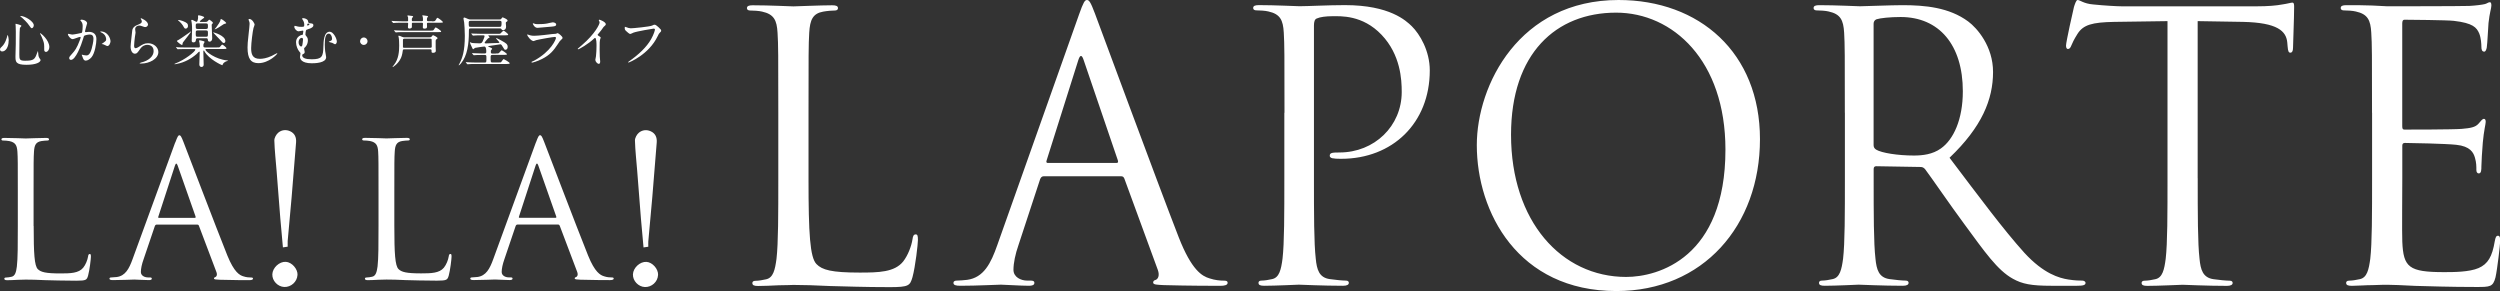 <?xml version="1.0" encoding="UTF-8"?>
<svg id="_レイヤー_2" data-name="レイヤー 2" xmlns="http://www.w3.org/2000/svg" viewBox="0 0 498.12 57.99">
  <rect x="0" y="0" width="498.12" height="57.99" fill="#333333" stroke="none"/>
  <defs>
    <style>
      .cls-1 {
        fill: #fff;
        stroke-width: 0px;
      }
    </style>
  </defs>
  <g id="text">
    <path class="cls-1" d="m1.72,8.13c0,1.26-.59,2.12-1.27,2.12-.17,0-.45-.06-.45-.41,0-.13.03-.24.39-.57.7-.64,1.01-1.89,1.04-2.05.01-.14.06-.22.09-.22.1,0,.22.72.22,1.13m2.52-2.97c0,.09-.29.35-.3.41-.08.28-.11,4.8-.11,5.25,0,1.01.04,1.28,1.13,1.28,1.73,0,1.96-.26,2.4-1.52l.18-.44.06.49c0,.18.03.63.21.9l.26.4c0,.48-.9.98-2.82.98-2.19,0-2.19-.63-2.19-1.7,0-.38.05-2.09.06-2.44,0-.3.01-1.62.01-2.45,0-.28-.01-.88-.03-1.15,0-.05-.03-.17-.03-.28l.03-.16s1.16.24,1.16.43m-.18-1.98c.88,0,2.63,1.09,2.63,1.85,0,.38-.25.59-.39.59-.12,0-.23-.09-.48-.48-.42-.66-1.36-1.55-1.75-1.83l-.09-.11.08-.02Zm5.73,6.2c0,.51-.32.96-.65.96-.37,0-.37-.31-.37-.46,0-1.09,0-1.22-.25-1.9-.15-.43-.35-.86-.54-1.2-.06-.09-.06-.16-.05-.17.11-.1,1.86,1.36,1.86,2.78m3.71-2.57l.1-.09s.62.16.74.16c.33,0,1.87-.32,1.89-.34.19-.13.2-1.27.2-1.33,0-.29-.02-.63-.29-.95-.16-.2-.19-.22-.19-.26l.18-.09c.75,0,1.19.42,1.19.72,0,.02-.43,1.45-.43,1.67l.12.1c.06,0,.57-.06.66-.06.84,0,1.5.41,1.5,1.44,0,.89-.31,2.82-.97,3.61-.31.37-.77.68-1.15.68-.42,0-.54-.41-.66-.77l-.15-.37.06-.05.28.08c.23.04.45.08.58.08.33,0,.74-.16,1.07-1.37.12-.45.35-1.36.35-1.96,0-.78-.45-.84-.78-.84-.36,0-1,.17-1.08.27-.05.06-.06.1-.17.49-.45,1.53-1.54,4.29-2.45,4.29-.24,0-.35-.16-.35-.36,0-.24.08-.32.75-1.07.3-.34.77-.86,1.38-2.54.05-.11.16-.45.16-.53l-.08-.09c-.25,0-1.29.46-1.52.46-.44,0-.95-.71-.95-.96m7.85,2.34c-.11,0-.63-.31-.77-.34l-.36-.08.44-.31c.42-.32.46-.35.46-.65,0-.19-.08-.92-.91-1.3-.09-.05-.27-.12-.27-.17l.08-.07c1.44,0,1.97,1.41,1.97,1.99,0,.13-.17.92-.64.92m8.12-4.32c0,.22-.18.54-.58.54-.1,0-.16,0-.66-.19-.18-.07-.36-.11-.53-.11-.46,0-.8.31-.8.74,0,.1.08.59.08.68s-.11.77-.14.92c-.06.42-.15,1.37-.15,1.65,0,.17.01.52.29.52.22,0,.54-.2.65-.27.69-.45,1.11-.72,1.83-.72,1.2,0,2.06.85,2.06,1.76,0,1.37-1.79,2.29-3.42,2.29-.15,0-.31,0-.31-.09l.33-.13c1.41-.32,2.46-1.2,2.46-2.26,0-1.18-1.03-1.25-1.25-1.25-.39,0-.97.13-1.46.85-.51.73-.64.92-1.02.92-.47,0-.86-.54-.86-1.41,0-.47.27-2.54.3-2.96.03-.39.08-.97,1.03-1.35.63-.26.9-.37.9-.7,0-.21-.08-.33-.19-.5l-.02-.15c.08-.07,1.44.58,1.44,1.21m7.6,4.93c-.99,0-1.32.02-1.43.02l-.23.03-.1-.08-.21-.26-.05-.07.03-.03.49.05c.55.02,1.01.03,1.54.03h2.41c.21,0,.29-.05.29-.3,0-.17-.02-.31-.06-.56l-.1-.44c0-.06.01-.14.16-.14.09,0,.67.16.75.18.09.03.19.08.19.17l-.14.27c-.09.15-.1.19-.1.41,0,.27.01.4.33.4h2.32c.49,0,.54,0,.64-.1.08-.06.37-.47.47-.47s.85.59.85.72c0,.16-.23.16-.61.16h-3.4c-.1,0-.19,0-.19.12,0,.37,2.04,1.96,4.32,2.15l.2.05s-.01.04-.13.07c-.23.05-.75.22-.94.68-.06.13-.06.16-.1.16-.11,0-2.68-1.19-3.55-2.77-.07-.13-.09-.18-.14-.18l-.08.16c0,.43.07,2.27.07,2.66,0,.48-.41.48-.44.48-.13,0-.43-.07-.43-.5,0-.4.08-2.12.08-2.47l-.08-.11c-.07,0-.45.42-.54.5-1.1.96-2.42,1.67-3.86,1.95-.3.05-.48.09-.5.09l-.06-.05s.02-.05.19-.11c1.92-.73,3.98-2.39,3.98-2.75,0-.12-.18-.12-.26-.12h-1.61Zm-.71-1c0,.07,0,.18-.16.18-.09,0-.95-.62-.95-.78,0-.07.04-.08.36-.25.42-.22,2.42-1.67,2.43-1.67l.03.03c0,.1-1.37,1.83-1.61,2.15-.1.13-.1.27-.1.34m.63-3.07c-.21,0-.29-.14-.38-.3-.24-.47-.57-.88-1.08-1.3l-.09-.08.06-.04c.27,0,.68.12.94.22.81.32,1.01.52,1.01.97,0,.26-.18.53-.46.53m3.95-1.34c.1,0,.26,0,.39-.11l.32-.34c.09,0,.76.45.76.64l-.08.16c-.15.13-.16.15-.16.26,0,.38.1,2.23.1,2.66,0,.4-.2.67-.52.67s-.33-.27-.34-.36c-.02-.3-.15-.32-.31-.32h-1.74c-.09,0-.31,0-.33.26-.01.22-.03.56-.52.56-.32,0-.32-.25-.32-.36,0-.3.07-1.8.07-2.14,0-.18,0-1.06-.09-1.53l-.08-.37.14-.1c.15,0,.77.41.93.41.2,0,.3-.62.3-.9l-.02-.28c0-.1.05-.12.17-.12s1.07.2,1.07.42c0,.07-.03.09-.29.26-.08.06-.59.44-.59.55,0,.08.06.08.21.08h.95Zm.11,1.41c.37,0,.37-.18.37-.54,0-.4,0-.57-.37-.57h-1.69c-.37,0-.37.17-.37.52,0,.45,0,.59.37.59h1.69Zm.01,1.55c.36,0,.36-.14.36-.65,0-.45,0-.61-.36-.61h-1.7c-.37,0-.37.17-.37.54,0,.61,0,.72.37.72h1.7Zm3.51,1.24c-.18,0-.21-.05-.92-.83-.18-.2-1.19-1.22-1.19-1.25l.03-.04c.11,0,2.4.65,2.4,1.75,0,.28-.17.37-.31.37m-1.77-2.71l-.05-.04.34-.41c.28-.37.78-1.09.83-1.43.02-.16.02-.19.09-.19.18,0,1.04.67,1.04.8,0,.09-.06.1-.24.14-.2.05-.27.09-.39.18-.34.24-1.42.94-1.63.94m7.91-.9c0,.12-.19.54-.21.63-.16.57-.47,3.06-.47,4,0,1.14.21,2.15,1.72,2.15.55,0,1.36-.11,2.37-.58.17-.08,1.02-.55,1.07-.55l.06.06c0,.12-1.67,1.93-3.78,1.93-1.46,0-2.16-.84-2.16-3.1,0-.7.02-.92.26-3.13.04-.37.15-1.29.15-1.61,0-.2-.03-.4-.11-.55l-.12-.31.16-.11c.58,0,1.08.91,1.08,1.17m10.61-.82c.08.38.11.49.36.51.53.05.73.08.73.41,0,.28-.25.46-.63.63-.11.05-.64.2-.75.27-.17.1-.21.8-.21.92s.03.17.12.27c.26.33.37.46.37.91,0,.87-.53,1.35-.59,1.41-.13.09-.16.12-.16.25,0,.1.12.56.12.67,0,.07-.02.27-.25.37-.2.1-.25.12-.25.25,0,.56.64.82,1.89.82,2.07,0,2.29-.55,2.33-2.52.03-.99.07-2.97,1.27-2.97.7,0,1.41,1.33,1.41,1.97,0,.37-.26.53-.37.53-.09,0-.45-.25-.54-.28-.11-.03-.71-.17-.71-.23l.46-.21c.17-.09.21-.22.21-.4,0-.48-.29-1-.66-1-.66,0-.79.99-.79,2.21,0,.37.04.99.08,1.32.02.17.19.97.19,1.16,0,1.18-2.27,1.22-2.85,1.22-2.21,0-2.36-.99-2.36-1.28,0-.1.09-.55.09-.65,0-.15-.02-.17-.24-.43-.28-.31-.64-1.1-.64-1.81,0-.17,0-1.01.93-1.42l.42-.11.1-.65c0-.15-.06-.16-.13-.16-.11,0-.69.14-.82.14-.36,0-.85-.49-.85-.94l.09-.16c.09,0,.52.13.62.15.18.04.39.06.66.06.53,0,.62,0,.62-.41,0-.18-.03-.48-.18-.77l-.26-.43c0-.15.28-.12.37-.11.26.04.73.21.8.5m-1.24,3.41c-.28,0-.62.32-.62.9,0,.39.21.82.52.82.13,0,.19-.14.22-.24.04-.17.14-.95.14-1.12,0-.25-.09-.36-.26-.36m1.08-2.55l.08.11s.38-.1.38-.22c0-.08-.1-.18-.23-.18l-.11.02c-.11.07-.11.25-.11.27m10.54,3.23c0-.41.32-.75.74-.75s.74.33.74.75-.35.74-.74.74-.74-.32-.74-.74m14.31-3.97c.57,0,.6,0,.8-.33.21-.36.22-.37.31-.37.14,0,1.07.7,1.07.84s-.05.14-.59.14h-2.35c-.09,0-.23.01-.23.18,0,.05.02.46.02.55,0,.21,0,.45-.53.45-.25,0-.31-.14-.31-.28,0-.11.03-.59.03-.7,0-.2-.13-.2-.22-.2h-1.8c-.08,0-.19,0-.19.17v.73c-.05.19-.31.26-.47.26-.16,0-.32-.04-.32-.28,0-.06.05-.61.05-.72,0-.16-.15-.16-.21-.16h-1.09c-.98,0-1.31.02-1.41.04l-.24.02-.1-.07-.22-.26-.05-.08.03-.02.5.04c.55.02,1.01.05,1.54.05h1.05c.07,0,.19,0,.19-.17,0-.45,0-.52-.01-.62l-.14-.31.09-.08c.27.03.79.1.91.12.06.01.15.05.15.13l-.17.23c-.06.07-.09.13-.09.3,0,.32,0,.38.2.38h1.8c.07,0,.22,0,.22-.17,0-.16,0-.57-.04-.7l-.1-.21c0-.09.07-.1.11-.1l.89.13c.06.01.15.05.15.13l-.18.25-.04.22c0,.36,0,.44.23.44h.76Zm-.4,3.18c.15,0,.27-.03.35-.14.19-.26.22-.28.28-.28.07,0,.9.4.9.59,0,.06,0,.08-.23.23-.13.1-.15.18-.15.35v1.26c0,.09.03.56.03.68,0,.4-.45.4-.57.4-.25,0-.28-.11-.28-.25v-.22c.01-.17-.1-.22-.26-.22h-5.19c-.21,0-.26.08-.28.25-.11.89-.29,1.33-.44,1.62-.54,1.07-1.5,1.66-1.55,1.66l-.06-.05.27-.35c.97-1.2,1.06-2.76,1.06-3.89,0-.49-.03-1.34-.1-1.61l-.06-.25c0-.09.08-.1.11-.1.13,0,.47.16.62.23.24.1.35.1.47.1h5.07Zm.06-1.32c.49,0,.6,0,.72-.19.27-.41.3-.45.39-.45.12,0,1.07.63,1.07.79,0,.14-.07.14-.61.14h-6.77c-.98,0-1.3.02-1.42.04l-.23.02-.1-.07-.21-.26-.06-.08.05-.02.49.03c.55.02,1.01.05,1.54.05h5.14Zm-5.16,1.61c-.1,0-.27.01-.27.24,0,.18-.01,1.39,0,1.45.04.1.15.11.26.11h5.21c.09,0,.27,0,.27-.23s0-1.4-.02-1.45c-.05-.1-.14-.13-.25-.13h-5.21Zm19.03-3.85c.22,0,.26-.06.37-.23.09-.13.17-.19.2-.19s.98.37.98.64c0,.11-.07.18-.17.23-.14.07-.19.12-.19.25,0,.03.06.59.06.71,0,.69-.48.73-.61.73-.2,0-.26-.09-.34-.24-.05-.08-.12-.11-.3-.11h-5.79c-.37,0-.37.09-.37.67,0,2.39-.29,4.75-1.57,6.3-.08.1-.37.39-.41.39l-.06-.05c.05-.09.15-.27.18-.33.56-1.09,1.05-2.42,1.05-5.51,0-1.01-.09-2.33-.13-2.64-.01-.11-.14-.68-.14-.8,0-.03.02-.2.18-.2.07,0,.4.14.68.27.22.09.32.12.56.12h5.81Zm-.79,6.79c.5,0,.56,0,.73-.21.33-.39.36-.42.46-.42.08,0,1.02.62,1.02.76,0,.12-.09.15-.6.15h-2.29c-.36,0-.36.17-.36.51,0,.9,0,1,.35,1h1.22c.4,0,.49-.02.54-.09.08-.09.38-.59.5-.59.07,0,1.19.66,1.19.82,0,.13-.1.16-.59.16h-6.14c-.76,0-1.18.01-1.43.04l-.24.02-.1-.07-.21-.26-.05-.08.03-.02.49.03c.55.04,1.02.05,1.54.05h1.73c.33,0,.33-.09.33-.88,0-.5,0-.63-.32-.63h-.53c-.84,0-1.16.01-1.42.04l-.23.02-.11-.07-.21-.26-.06-.08.05-.02.49.03c.55.03,1.13.05,1.54.05h.44c.33,0,.33-.19.33-.4,0-.23,0-.99-.4-.99-.05,0-1.71.22-1.83.27l-.36.27c-.08,0-.1-.03-.2-.25-.27-.56-.47-.99-.47-1.1l.07-.05.21.11c.08.03.28.07.64.08.17.01.89.04,1.03.04.35,0,.47-.14.62-.46.08-.19.35-.81.35-.96,0-.18-.15-.18-.27-.18h-.36c-.87,0-1.16.01-1.42.04l-.25.02-.09-.07-.22-.27-.04-.07.04-.02.49.03c.55.02,1.01.04,1.54.04h3.07c.53,0,.58,0,.69-.08.1-.09.51-.55.63-.55.08,0,.9.63.9.77s-.13.16-.59.16h-3.3l-.09.04.3.39-.35.19c-.06.06-.67.74-.67.86,0,.13.21.13.31.13.28,0,2.07-.07,2.45-.09.05,0,.18,0,.18-.1,0-.12-.66-.74-.66-.81l.05-.06c.11,0,.87.41,1.06.52.89.5,1.21.69,1.21,1.25,0,.35-.2.56-.45.56-.18,0-.2-.03-.52-.57-.29-.5-.35-.52-.5-.52-.04,0-1.87.28-2.15.32-.14.02-.27.03-.27.09,0,.11.79.29.79.47,0,.08-.03.11-.18.25-.08.08-.08.11-.08.44,0,.28.21.28.33.28h.66Zm-5.02-6.51c-.12,0-.38,0-.38.29,0,.88,0,.91.39.91h5.74c.35,0,.41-.08.41-.8,0-.23-.01-.41-.38-.41h-5.77Zm12.57,7.98c3.51-1.89,4.43-4.32,4.43-4.56,0-.13-.08-.21-.23-.21-.38,0-3.2.5-3.7.64l-.52.19c-.48,0-1.28-.97-1.28-1.28l.07-.06.2.09c.21.09.64.19,1.11.19.92,0,3.16-.29,3.57-.34l.77-.06.33-.13c.19,0,.99.67.99.92,0,.17-.05.21-.3.43-.19.16-.31.32-.61.8-.89,1.35-1.58,2.19-3.17,3-1,.51-1.89.73-2,.73-.09,0-.1-.07-.1-.09l.02-.07.4-.2Zm.28-7.36c.18.04.44.04.6.04.53,0,1.27-.02,1.8-.13.17-.03.94-.23,1.11-.23.19,0,.68.1.68.43,0,.35-.39.38-1.05.44-.18.02-2.6.23-2.68.23-.6,0-.93-.77-.93-.84l.06-.08.41.13Zm12.57,2.32c.44.27.49.32.49.41l-.14.45c-.05.2-.07.44-.07,1.99,0,.31.01.91.03,1.35.01.13.08.79.08.94,0,.11,0,.49-.27.49-.32,0-.7-.48-.7-.79,0-.11.11-.61.13-.72.07-.61.11-1.48.11-2.07,0-.41,0-1.59-.3-1.59-.05,0-.1.05-.19.13-1.1,1.06-2.99,2.15-3.19,2.15l-.06-.07.03-.08c.29-.26.61-.52.79-.68,2.65-2.27,3.53-4.18,3.53-4.5,0-.11-.03-.22-.09-.31l-.08-.18.11-.09c.17,0,1.3.47,1.3.9,0,.11-.06.19-.1.23-.31.25-.35.31-.77.92-.19.27-.55.68-.77.95l.1.16Zm5.55-1.69c.26.13.7.24.93.24.46,0,3.76-.32,4.24-.54.35-.16.39-.18.47-.18.25,0,.43.16.78.46.5.45.57.58.57.73,0,.15-.06.2-.26.4-.18.17-.22.26-.44.71-1.76,3.67-5.69,5.24-5.81,5.24l-.08-.07s.03-.07.15-.14c1.96-1.37,3.54-2.86,4.44-4.45.55-.97.76-1.79.76-1.9,0-.19-.19-.2-.25-.2-.13,0-3.4.55-4.05.81-.09.05-.5.25-.59.25-.14,0-.22,0-.81-.54-.21-.19-.32-.3-.32-.63,0-.09.01-.14.03-.26.06,0,.13.03.21.07m36.38,30.27c0,10.88.29,15.61,1.58,16.94,1.14,1.18,3.01,1.7,8.6,1.7,3.8,0,6.96-.07,8.68-2.21.93-1.19,1.65-3.03,1.86-4.44.08-.59.21-.96.64-.96.36,0,.44.29.44,1.11s-.5,5.25-1.08,7.4c-.5,1.7-.72,2-4.52,2-5.16,0-8.89-.15-11.9-.22-3.01-.14-5.23-.22-7.31-.22-.29,0-1.51.07-2.94.07-1.43.07-3.01.14-4.09.14-.79,0-1.15-.14-1.15-.59,0-.22.15-.44.58-.44.65,0,1.51-.15,2.15-.3,1.44-.3,1.79-1.92,2.08-4.07.36-3.11.36-8.95.36-16.05v-13.02c0-11.54,0-13.61-.15-15.98-.14-2.52-.72-3.7-3.08-4.22-.58-.15-1.79-.22-2.44-.22-.29,0-.58-.15-.58-.45,0-.44.36-.59,1.15-.59,3.23,0,7.74.22,8.1.22s5.59-.22,7.74-.22c.79,0,1.15.15,1.15.59,0,.3-.28.45-.57.45-.5,0-1.5.07-2.36.22-2.08.37-2.65,1.62-2.8,4.22-.14,2.36-.14,4.43-.14,15.98v13.16ZM215,2.88c.86-2.44,1.15-2.88,1.57-2.88s.72.37,1.58,2.66c1.07,2.81,12.33,33.36,16.7,44.6,2.58,6.59,4.66,7.77,6.16,8.21,1.08.37,2.15.45,2.87.45.43,0,.72.07.72.44,0,.45-.64.59-1.43.59-1.08,0-6.31,0-11.26-.14-1.36-.07-2.15-.07-2.15-.52,0-.3.22-.45.5-.52.43-.15.86-.81.43-2l-6.67-18.2c-.14-.3-.28-.45-.65-.45h-15.41c-.36,0-.57.22-.72.59l-4.3,13.09c-.65,1.85-1.01,3.63-1.01,4.96,0,1.48,1.51,2.15,2.73,2.15h.72c.5,0,.72.14.72.44,0,.45-.43.59-1.07.59-1.73,0-4.81-.22-5.6-.22s-4.73.22-8.1.22c-.93,0-1.36-.14-1.36-.59,0-.3.29-.44.65-.44.5,0,1.5-.08,2.08-.15,3.3-.45,4.73-3.26,6.02-6.96L215,2.88Zm7.45,29.59c.36,0,.36-.22.28-.52l-6.81-19.97c-.36-1.11-.71-1.11-1.07,0l-6.31,19.97c-.14.37,0,.52.22.52h13.69Zm33.48-9.99c0-11.54,0-13.61-.14-15.98-.14-2.52-.72-3.7-3.08-4.22-.58-.15-1.8-.22-2.44-.22-.29,0-.58-.15-.58-.45,0-.44.36-.59,1.15-.59,3.22,0,7.53.22,8.1.22,1.58,0,5.74-.22,9.03-.22,8.96,0,12.19,3.11,13.33,4.21,1.58,1.56,3.58,4.88,3.58,8.8,0,10.51-7.45,17.61-17.63,17.61-.36,0-1.15,0-1.51-.08-.36,0-.79-.15-.79-.52,0-.59.43-.66,1.94-.66,6.95,0,12.4-5.25,12.4-12.06,0-2.44-.22-7.4-4.02-11.39-3.8-3.99-8.17-3.7-9.82-3.7-1.22,0-2.44.15-3.08.45-.43.15-.57.67-.57,1.41v30.4c0,7.1,0,12.94.36,16.05.21,2.15.65,3.77,2.79,4.07,1.01.15,2.58.3,3.23.3.43,0,.57.22.57.44,0,.37-.36.59-1.15.59-3.94,0-8.45-.22-8.82-.22-.21,0-4.73.22-6.88.22-.79,0-1.15-.14-1.15-.59,0-.22.14-.44.57-.44.65,0,1.5-.15,2.15-.3,1.43-.3,1.79-1.92,2.07-4.07.36-3.11.36-8.95.36-16.05v-13.02ZM322.49,0c16.13,0,28.18,10.5,28.18,27.73s-11.33,30.26-28.61,30.26c-19.63,0-27.81-15.76-27.81-29.07,0-11.98,8.46-28.92,28.24-28.92m1.51,55.18c6.45,0,19.79-3.84,19.79-25.37,0-17.75-10.47-27.29-21.79-27.29-11.97,0-20.93,8.13-20.93,24.33,0,17.24,10.04,28.33,22.94,28.33m43.57-32.69c0-11.54,0-13.61-.14-15.98-.15-2.52-.72-3.7-3.08-4.22-.58-.15-1.79-.22-2.44-.22-.28,0-.57-.15-.57-.45,0-.44.36-.59,1.14-.59,3.23,0,7.75.22,8.1.22.79,0,6.24-.22,8.46-.22,4.51,0,9.31.44,13.11,3.25,1.79,1.33,4.95,4.95,4.95,10.06,0,5.47-2.22,10.95-8.67,17.09,5.88,7.77,10.76,14.35,14.91,18.94,3.87,4.21,6.96,5.03,8.75,5.32,1.36.22,2.36.22,2.8.22.36,0,.64.22.64.44,0,.45-.43.59-1.72.59h-5.09c-4.02,0-5.81-.36-7.67-1.4-3.08-1.7-5.59-5.33-9.67-10.88-3.01-4.07-6.38-9.03-7.82-10.95-.28-.3-.5-.44-.93-.44l-8.82-.15c-.36,0-.5.22-.5.59v1.78c0,7.1,0,12.94.36,16.05.21,2.15.65,3.77,2.8,4.07,1,.15,2.58.3,3.23.3.43,0,.57.22.57.44,0,.37-.36.59-1.15.59-3.94,0-8.46-.22-8.81-.22-.07,0-4.59.22-6.74.22-.79,0-1.15-.14-1.15-.59,0-.22.14-.44.57-.44.64,0,1.51-.15,2.15-.3,1.43-.3,1.79-1.92,2.08-4.07.36-3.11.36-8.95.36-16.05v-13.02Zm5.73,6.43c0,.37.15.67.5.89,1.08.67,4.37,1.18,7.53,1.18,1.72,0,3.72-.22,5.38-1.41,2.51-1.77,4.37-5.77,4.37-11.39,0-9.25-4.73-14.8-12.4-14.8-2.15,0-4.08.22-4.8.45-.36.15-.58.45-.58.89v24.19Zm64.58,6.59c0,7.1,0,12.94.36,16.05.21,2.15.64,3.77,2.8,4.07,1,.15,2.58.3,3.23.3.43,0,.57.22.57.44,0,.37-.37.59-1.15.59-3.94,0-8.46-.22-8.81-.22s-4.88.22-7.03.22c-.79,0-1.15-.14-1.15-.59,0-.22.14-.44.58-.44.64,0,1.5-.15,2.15-.3,1.44-.3,1.79-1.92,2.07-4.07.36-3.11.36-8.95.36-16.05V4.21l-10.61.15c-4.44.08-6.17.59-7.31,2.37-.79,1.26-1,1.78-1.22,2.29-.22.59-.43.74-.72.74-.21,0-.36-.23-.36-.67,0-.74,1.43-7.1,1.58-7.69.14-.45.43-1.4.72-1.4.5,0,1.21.74,3.15.89,2.08.22,4.8.37,5.66.37h26.88c2.29,0,3.94-.15,5.09-.37,1.07-.15,1.72-.37,2.01-.37.36,0,.36.44.36.89,0,2.22-.22,7.32-.22,8.13,0,.67-.22.96-.5.96-.36,0-.5-.22-.58-1.26l-.07-.81c-.22-2.22-1.93-3.92-8.82-4.07l-9.03-.15v31.29Zm34.73-13.02c0-11.54,0-13.61-.15-15.98-.14-2.52-.72-3.7-3.08-4.22-.57-.15-1.79-.22-2.44-.22-.28,0-.57-.15-.57-.45,0-.44.36-.59,1.14-.59,1.65,0,3.59,0,5.16.07l2.94.15c.5,0,14.77,0,16.41-.07,1.36-.08,2.51-.23,3.08-.37.36-.07.65-.37,1.01-.37.22,0,.28.3.28.67,0,.52-.35,1.41-.57,3.48-.07.74-.21,3.99-.35,4.89-.07.37-.22.81-.5.81-.43,0-.57-.37-.57-.96,0-.52-.07-1.78-.43-2.66-.51-1.18-1.23-2.08-5.09-2.52-1.22-.15-9.03-.22-9.82-.22-.28,0-.43.22-.43.74v20.41c0,.52.07.74.43.74.93,0,9.75,0,11.4-.14,1.72-.15,2.72-.3,3.37-1.04.5-.59.78-.96,1.07-.96.21,0,.36.14.36.59s-.36,1.7-.58,4.14c-.14,1.48-.28,4.22-.28,4.74,0,.59,0,1.4-.5,1.4-.36,0-.5-.3-.5-.67,0-.74,0-1.48-.28-2.44-.29-1.04-.94-2.3-3.73-2.59-1.94-.22-9.03-.37-10.25-.37-.36,0-.5.22-.5.52v6.51c0,2.52-.08,11.09,0,12.64.22,5.11,1.29,6.07,8.32,6.07,1.86,0,5.01,0,6.88-.81,1.86-.81,2.72-2.29,3.22-5.33.15-.81.29-1.11.65-1.11.43,0,.43.59.43,1.11,0,.59-.57,5.62-.93,7.18-.5,1.92-1.08,1.92-3.87,1.92-5.38,0-9.32-.15-12.12-.22-2.79-.14-4.51-.22-5.59-.22-.15,0-1.36,0-2.87.07-1.43,0-3.08.14-4.16.14-.79,0-1.15-.14-1.15-.59,0-.22.15-.44.58-.44.64,0,1.5-.15,2.15-.3,1.44-.3,1.79-1.92,2.08-4.07.36-3.11.36-8.95.36-16.05v-13.02ZM57.31,48.11c.26-2.95.55-5.91.8-8.86.31-3.62.58-7.24.88-10.87.08-1.02-.27-1.81-1.18-2.23-.82-.38-1.69-.27-2.35.27-.42.34-.81,1.04-.8,1.57.06,2.02.29,4.04.45,6.06.25,3.16.49,6.31.74,9.46.16,1.91.34,3.82.52,5.78.33-.05.59-.09.95-.14,0-.41-.02-.72,0-1.04m1.96,6.69c.07-1.21-1.14-2.57-2.33-2.63-1.29-.08-2.64,1.18-2.69,2.48-.05,1.29,1.07,2.48,2.38,2.53,1.35.05,2.55-1.03,2.63-2.37m69.9-6.69c.26-2.95.55-5.91.8-8.86.3-3.62.58-7.24.88-10.87.08-1.02-.27-1.81-1.19-2.23-.82-.38-1.69-.27-2.35.27-.42.34-.81,1.04-.8,1.57.06,2.02.29,4.04.45,6.06.25,3.16.48,6.31.74,9.46.16,1.91.34,3.82.52,5.78.32-.05.59-.09.95-.14,0-.41-.02-.72,0-1.04m1.95,6.69c.07-1.21-1.13-2.57-2.32-2.63-1.29-.08-2.64,1.18-2.69,2.48-.05,1.29,1.07,2.48,2.38,2.53,1.35.05,2.55-1.03,2.62-2.37M6.71,45.03c0,5.51.15,7.91.82,8.59.6.6,1.57.86,4.5.86,1.99,0,3.64-.04,4.54-1.13.49-.59.86-1.53.98-2.25.03-.3.11-.49.34-.49.19,0,.22.15.22.56s-.26,2.67-.56,3.75c-.26.86-.37,1.01-2.36,1.01-2.7,0-4.65-.08-6.23-.11-1.58-.08-2.74-.11-3.83-.11-.15,0-.78.04-1.53.04-.75.04-1.57.08-2.14.08-.41,0-.6-.08-.6-.3,0-.11.08-.23.3-.23.33,0,.78-.08,1.12-.15.75-.15.94-.98,1.08-2.06.19-1.58.19-4.54.19-8.14v-6.6c0-5.85,0-6.9-.08-8.1-.08-1.27-.38-1.88-1.61-2.14-.3-.07-.94-.11-1.28-.11-.15,0-.3-.08-.3-.22,0-.22.19-.3.6-.3,1.69,0,4.05.11,4.24.11s2.93-.11,4.05-.11c.41,0,.6.08.6.3,0,.15-.15.22-.3.22-.26,0-.79.04-1.24.11-1.09.19-1.39.82-1.46,2.14-.08,1.2-.08,2.25-.08,8.1v6.68Zm28.21-16.62c.45-1.23.6-1.46.82-1.46s.37.18.82,1.35c.56,1.42,6.45,16.91,8.74,22.61,1.36,3.34,2.44,3.94,3.23,4.16.56.19,1.13.22,1.5.22.23,0,.38.04.38.23,0,.22-.34.3-.75.3-.57,0-3.3,0-5.89-.08-.72-.04-1.13-.04-1.13-.26,0-.15.11-.22.26-.27.22-.07.45-.41.22-1.01l-3.49-9.23c-.07-.15-.15-.22-.34-.22h-8.06c-.19,0-.3.11-.38.3l-2.25,6.64c-.34.94-.53,1.83-.53,2.51,0,.75.79,1.08,1.43,1.08h.38c.26,0,.37.08.37.23,0,.22-.22.3-.57.3-.9,0-2.51-.11-2.92-.11s-2.47.11-4.24.11c-.49,0-.71-.08-.71-.3,0-.15.15-.23.34-.23.26,0,.79-.04,1.09-.08,1.73-.22,2.48-1.65,3.16-3.52l8.51-23.3Zm3.9,15c.18,0,.18-.11.15-.26l-3.56-10.13c-.19-.56-.38-.56-.56,0l-3.3,10.13c-.08.19,0,.26.11.26h7.16Zm39.75,1.61c0,5.51.15,7.91.83,8.59.6.6,1.57.86,4.5.86,1.99,0,3.64-.04,4.54-1.13.48-.59.86-1.53.97-2.25.04-.3.11-.49.34-.49.19,0,.22.15.22.56s-.26,2.67-.56,3.75c-.26.86-.38,1.01-2.36,1.01-2.7,0-4.65-.08-6.23-.11-1.57-.08-2.74-.11-3.83-.11-.15,0-.79.04-1.54.04-.75.04-1.57.08-2.14.08-.41,0-.6-.08-.6-.3,0-.11.08-.23.3-.23.34,0,.79-.08,1.13-.15.75-.15.94-.98,1.09-2.06.19-1.58.19-4.54.19-8.14v-6.6c0-5.85,0-6.9-.07-8.1-.07-1.27-.38-1.88-1.61-2.14-.3-.07-.94-.11-1.28-.11-.15,0-.3-.08-.3-.22,0-.22.19-.3.6-.3,1.69,0,4.05.11,4.24.11s2.92-.11,4.05-.11c.41,0,.6.08.6.3,0,.15-.15.22-.3.22-.26,0-.79.04-1.24.11-1.09.19-1.39.82-1.46,2.14-.08,1.2-.08,2.25-.08,8.1v6.68Zm28.21-16.62c.45-1.23.6-1.46.83-1.46s.37.18.82,1.35c.56,1.42,6.45,16.91,8.74,22.61,1.35,3.34,2.44,3.94,3.23,4.16.56.19,1.12.22,1.5.22.23,0,.38.04.38.23,0,.22-.34.3-.75.3-.56,0-3.3,0-5.89-.08-.71-.04-1.13-.04-1.13-.26,0-.15.12-.22.27-.27.23-.07.45-.41.23-1.01l-3.49-9.23c-.08-.15-.15-.22-.34-.22h-8.06c-.19,0-.3.11-.38.3l-2.25,6.64c-.33.94-.53,1.83-.53,2.51,0,.75.79,1.08,1.43,1.08h.37c.26,0,.37.08.37.23,0,.22-.23.3-.56.3-.9,0-2.51-.11-2.93-.11s-2.48.11-4.23.11c-.49,0-.71-.08-.71-.3,0-.15.15-.23.34-.23.26,0,.78-.04,1.08-.08,1.72-.22,2.47-1.65,3.15-3.52l8.51-23.3Zm3.9,15c.19,0,.19-.11.15-.26l-3.56-10.13c-.19-.56-.38-.56-.56,0l-3.3,10.13c-.08.19,0,.26.12.26h7.16Z"/>
  </g>
</svg>